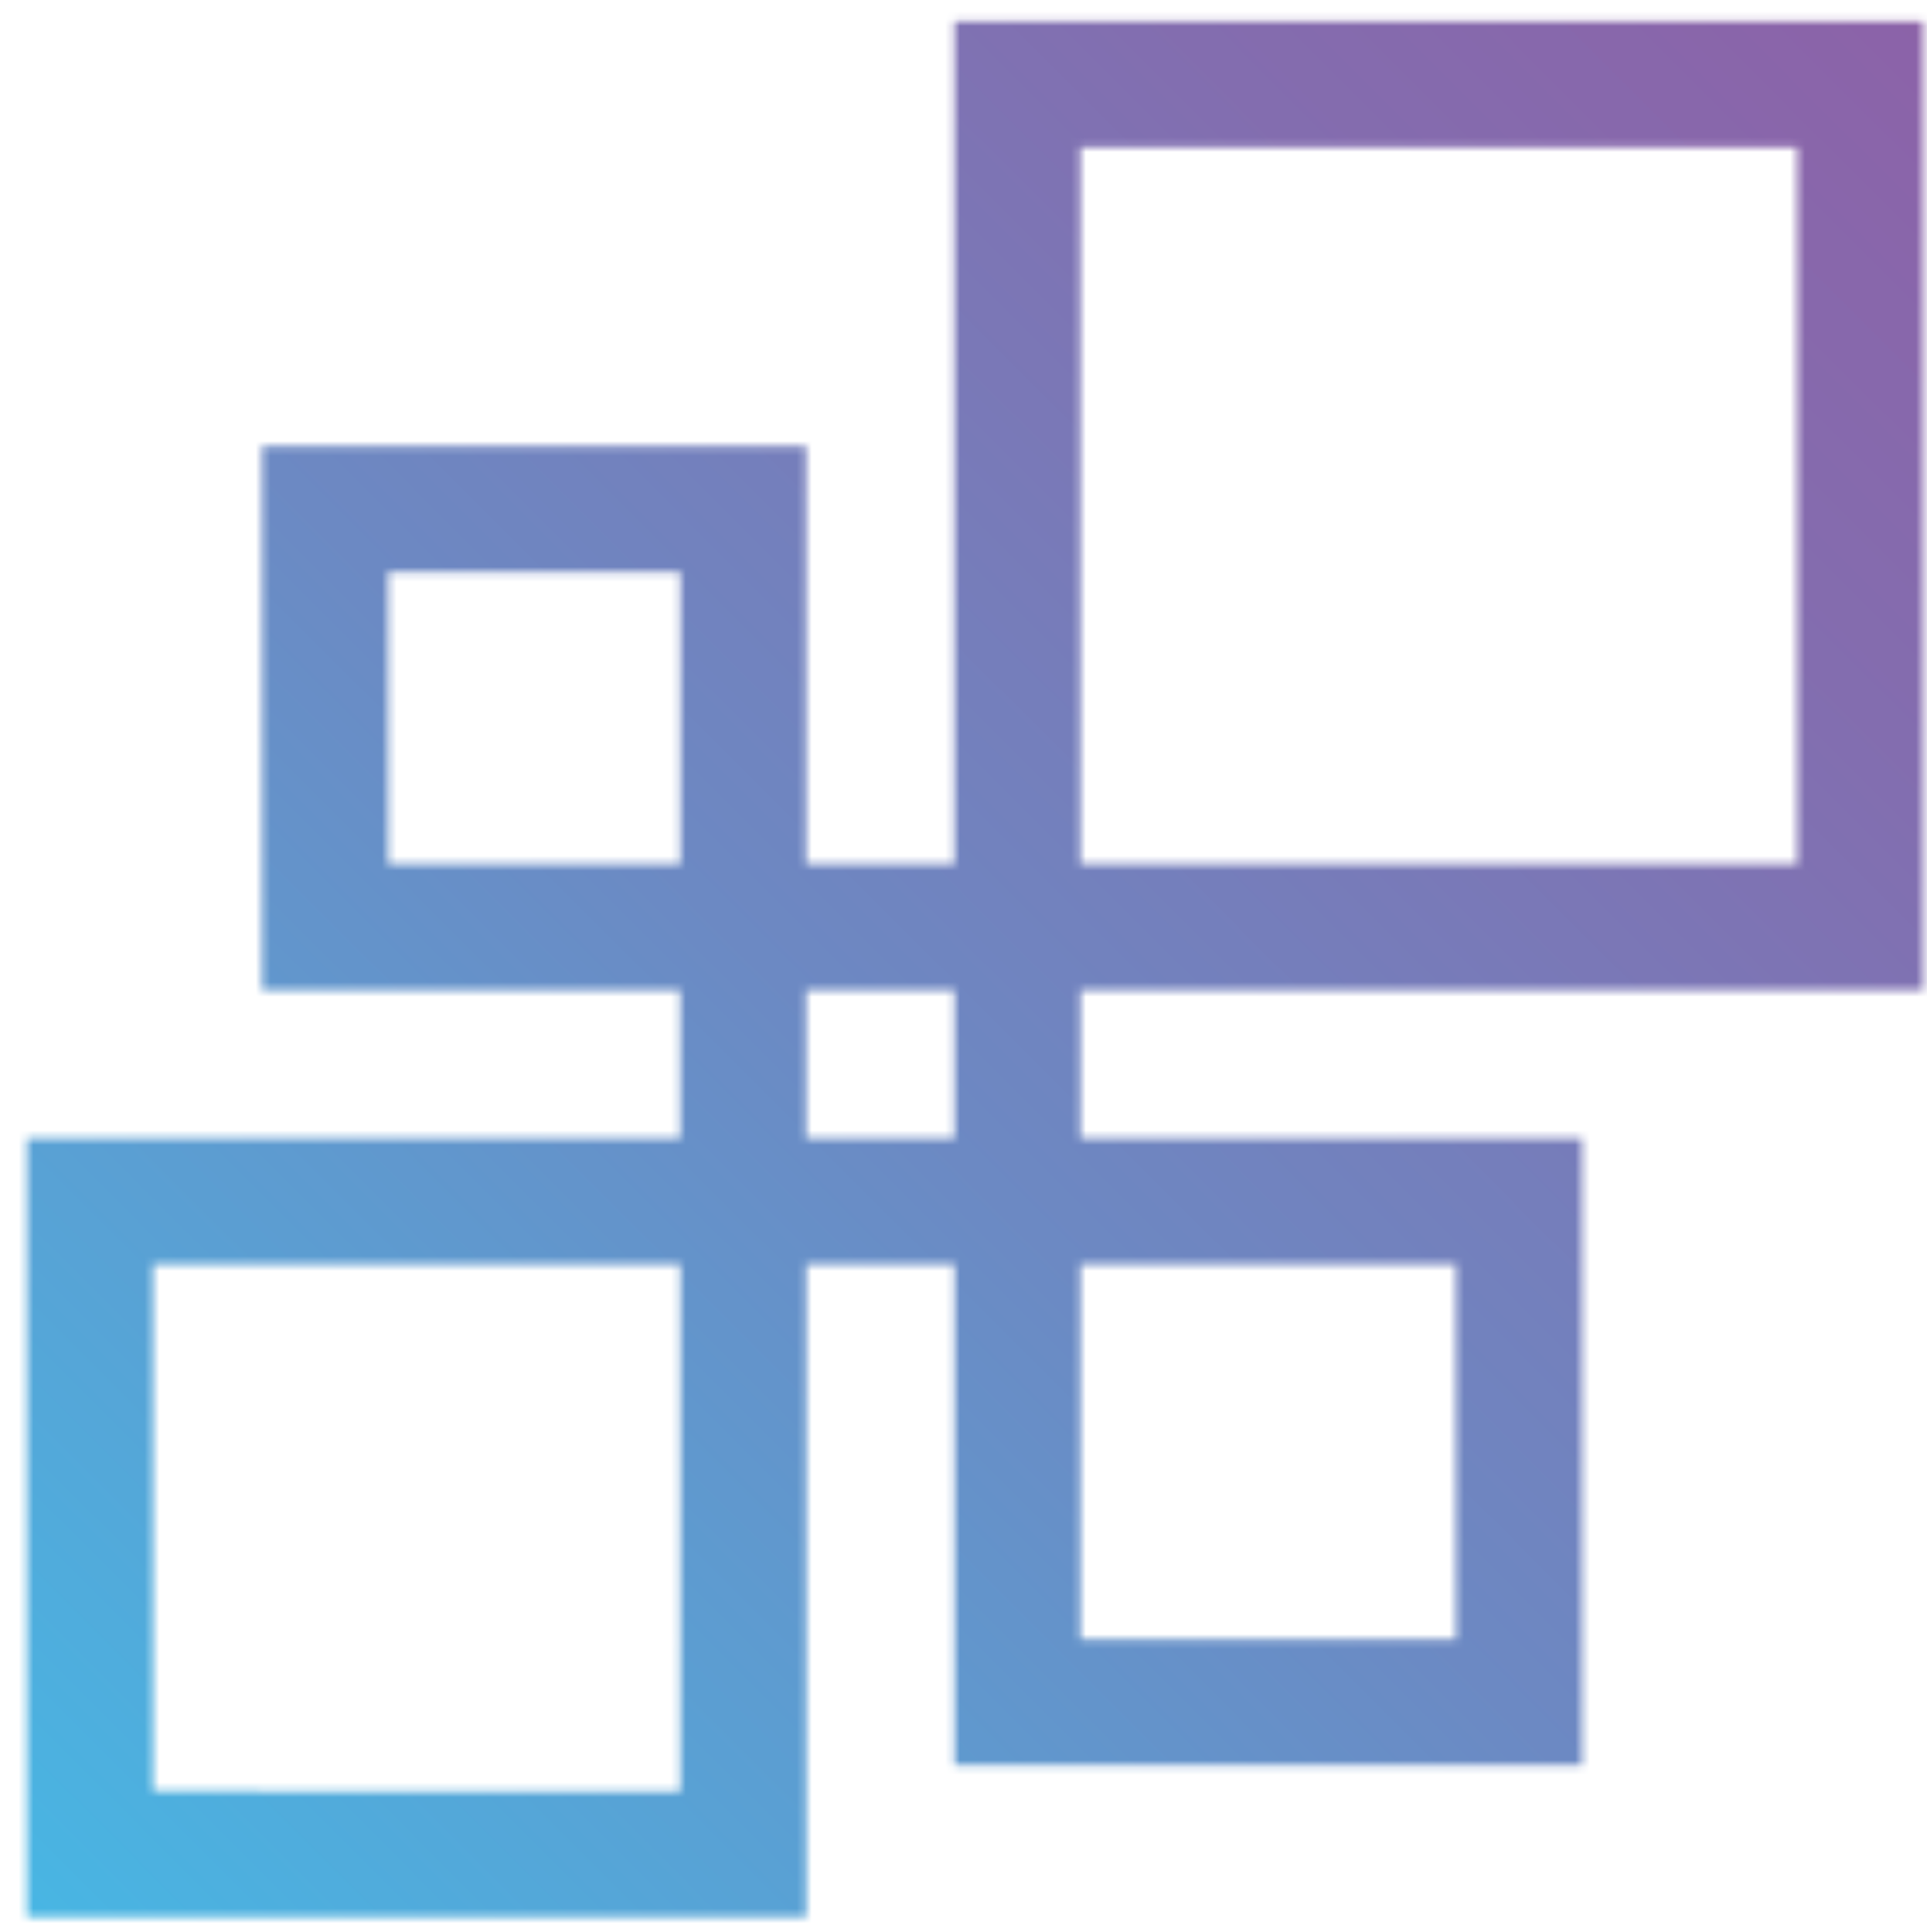 <svg id="Layer_1" data-name="Layer 1" xmlns="http://www.w3.org/2000/svg" xmlns:xlink="http://www.w3.org/1999/xlink" viewBox="0 0 259.96 260.72"><defs><style>.cls-1{mask:url(#mask);}.cls-2{fill:url(#linear-gradient);}.cls-3{filter:url(#luminosity-invert);}</style><filter id="luminosity-invert" filterUnits="userSpaceOnUse" color-interpolation-filters="sRGB"><feColorMatrix values="-1 0 0 0 1 0 -1 0 0 1 0 0 -1 0 1 0 0 0 1 0"/></filter><mask id="mask" x="0" y="0" width="259.96" height="260.72" maskUnits="userSpaceOnUse"><g class="cls-3"><g transform="translate(106.55 105.79)"><path d="M152.91,27.8V-102.91H22.2V10.81h-20V-45.6h-73.4V27.8H-14.8v20h-88.11V152.91H2.22V64.78h20v67.66h84.66V47.78H39.21v-20ZM39.2-85.91h96.71V10.8H39.2ZM-54.18-28.6h39.4V10.8h-39.4ZM22.21,27.81v20H2.2v-20Zm-37,108.1H-85.91V64.78h71.13ZM89.86,115.44H39.2V64.78H89.86Z"/></g></g></mask><linearGradient id="linear-gradient" x1="-0.19" y1="260.53" x2="260.15" y2="0.19" gradientUnits="userSpaceOnUse"><stop offset="0" stop-color="#47b7e4"/><stop offset="0" stop-color="#47b7e4"/><stop offset="0.45" stop-color="#6c89c3"/><stop offset="0.8" stop-color="#836daf"/><stop offset="1" stop-color="#8c62a8"/></linearGradient></defs><title>adv_icon_3</title><g class="cls-1"><rect class="cls-2" width="259.96" height="260.72"/></g></svg>